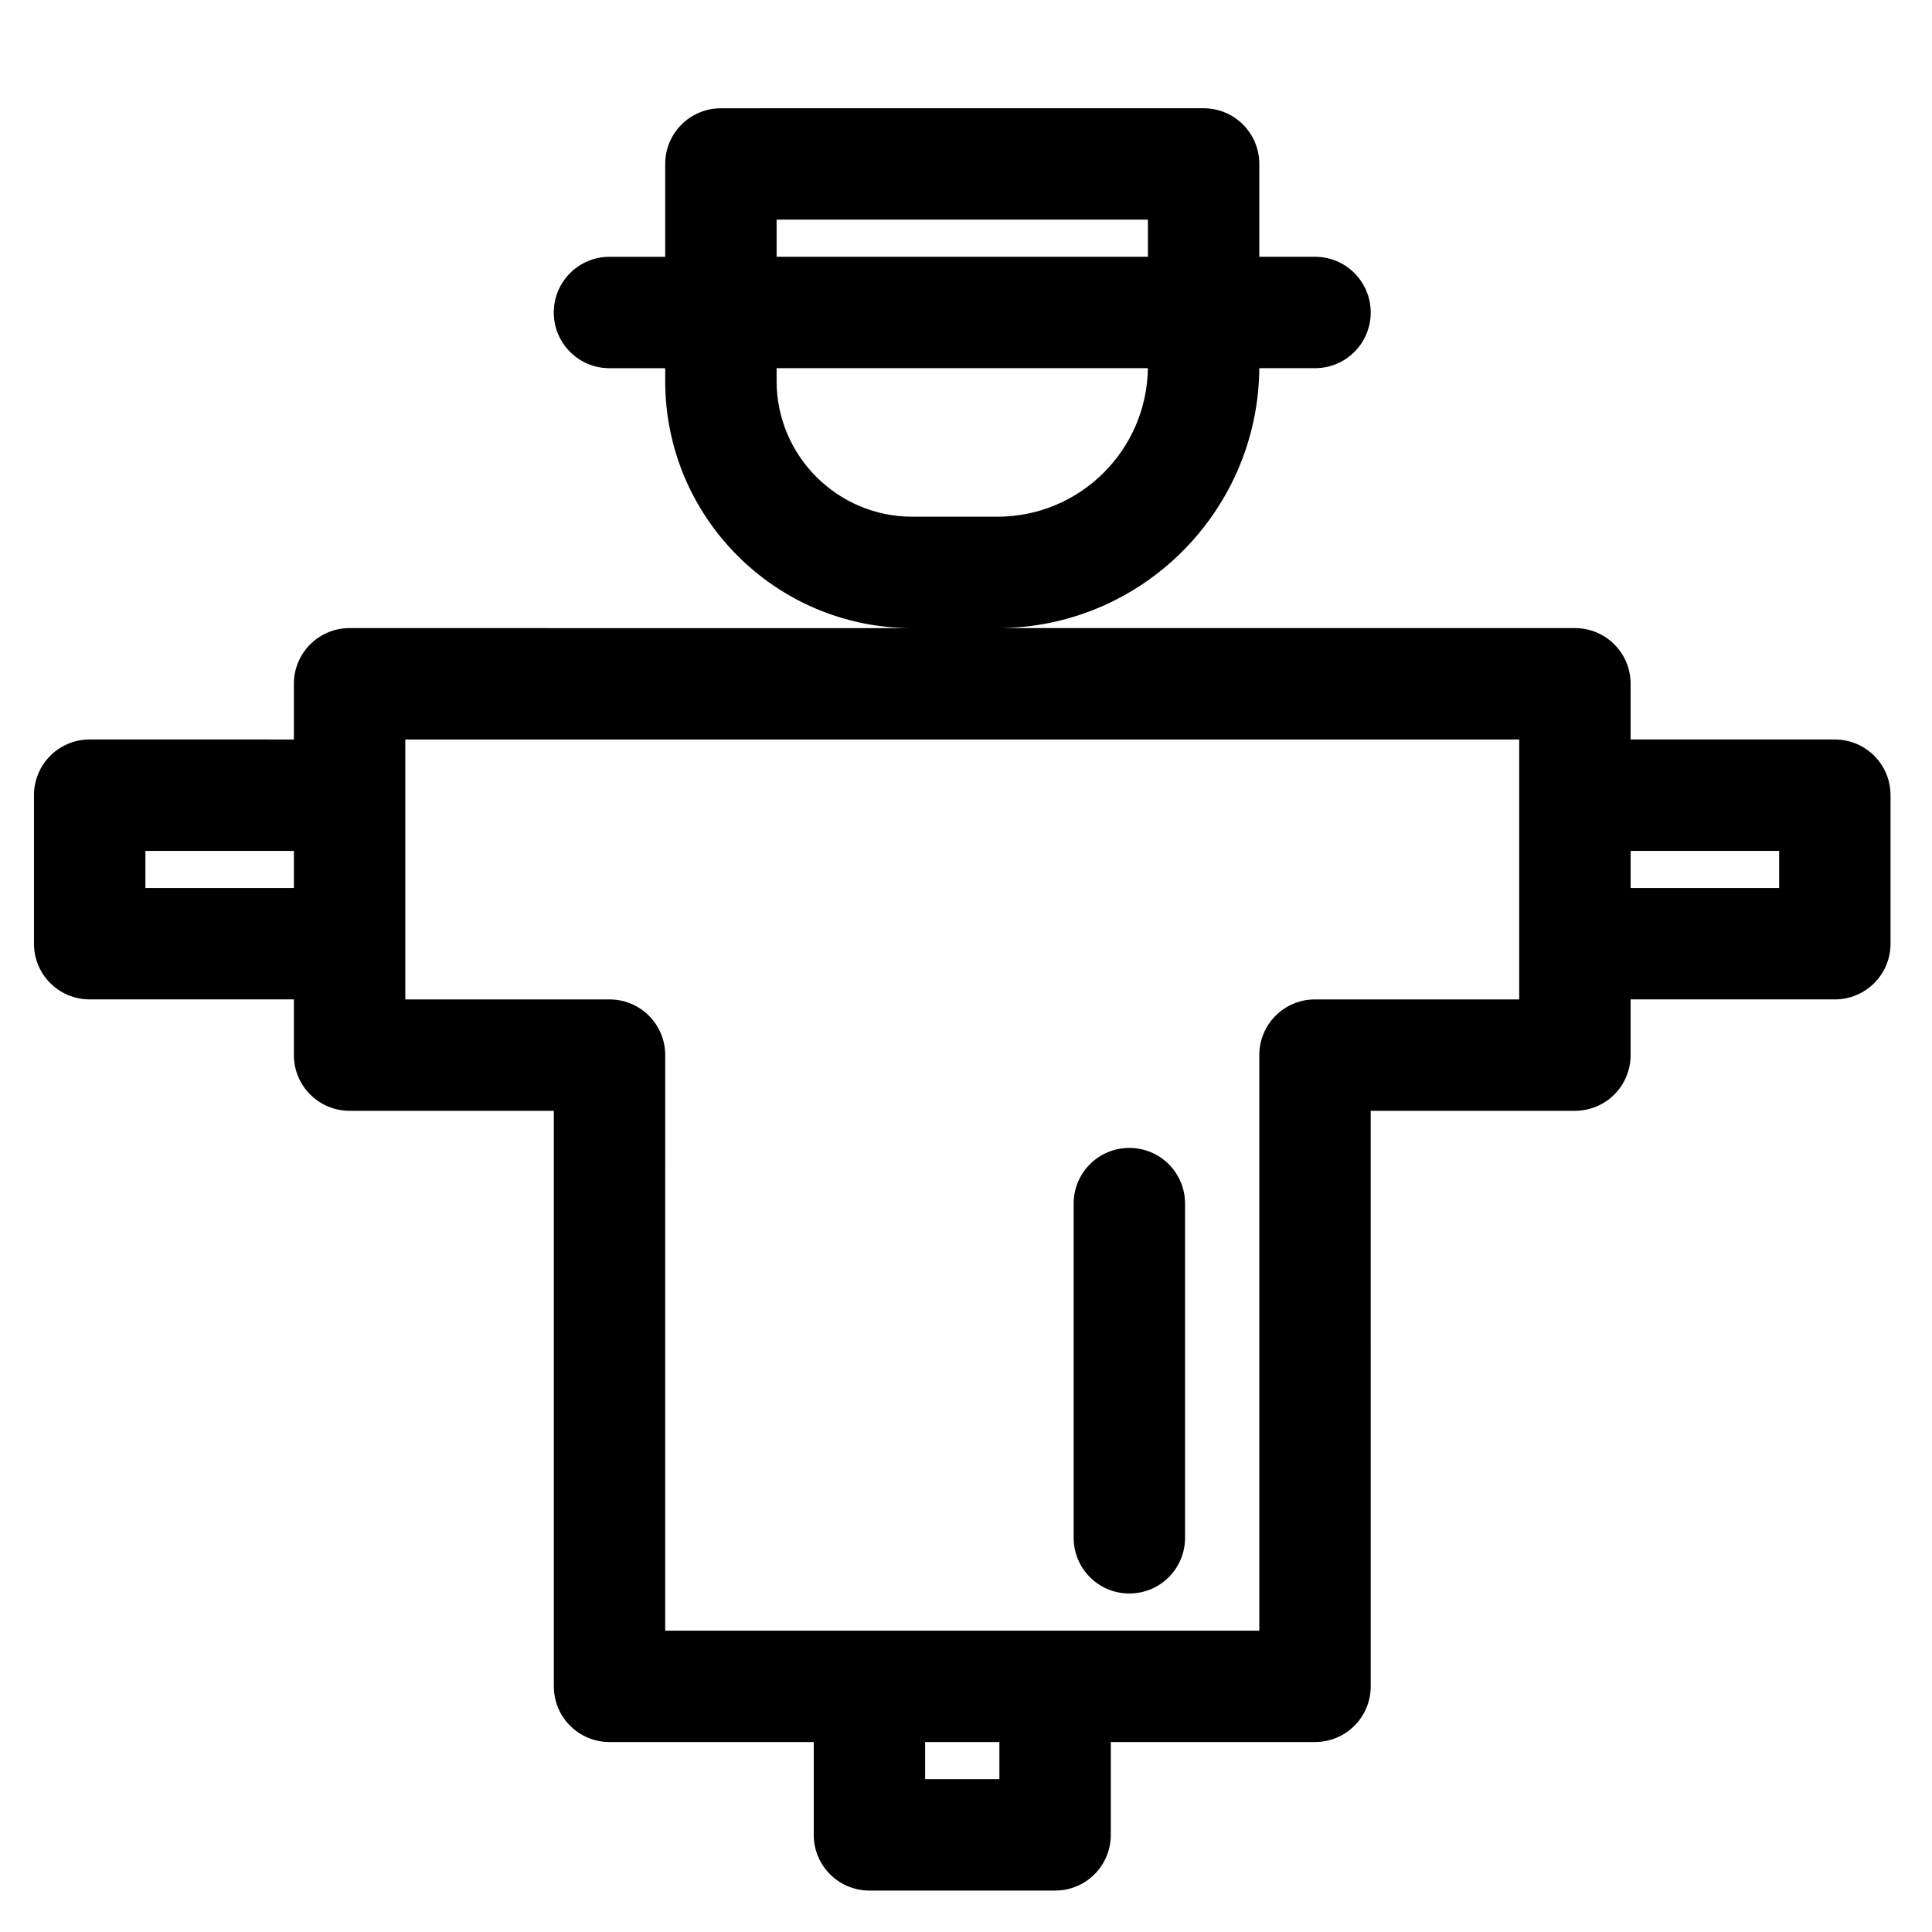 <?xml version="1.0" encoding="UTF-8"?>
<!-- Uploaded to: SVG Repo, www.svgrepo.com, Generator: SVG Repo Mixer Tools -->
<svg fill="#000000" width="800px" height="800px" version="1.1" viewBox="144 144 512 512" xmlns="http://www.w3.org/2000/svg">
 <g>
  <path d="m630.25 339.97h-54.121v-14.762c0-8.168-6.594-14.762-14.762-14.762l-153.01 0.004c38.082 0 69.078-30.898 69.371-68.879h14.762c8.168 0 14.762-6.594 14.762-14.762s-6.594-14.762-14.762-14.762h-14.762v-24.598c0-8.168-6.594-14.762-14.762-14.762l-127.92 0.004c-8.168 0-14.762 6.594-14.762 14.762v24.602h-14.762c-8.168 0-14.762 6.594-14.762 14.762 0 8.168 6.594 14.762 14.762 14.762h14.762v3.445c0 36.113 29.324 65.438 65.438 65.438l-149.08-0.012c-8.168 0-14.762 6.594-14.762 14.762v14.762l-54.117-0.004c-8.168 0-14.762 6.594-14.762 14.762v39.359c0 8.168 6.594 14.762 14.762 14.762h54.121v14.762c0 8.168 6.594 14.762 14.762 14.762h54.121v152.52c0 8.168 6.594 14.762 14.762 14.762h54.121v24.602c0 8.168 6.594 14.762 14.762 14.762h49.199c8.168 0 14.762-6.594 14.762-14.762v-24.602h54.121c8.168 0 14.762-6.594 14.762-14.762l-0.012-152.52h54.121c8.168 0 14.762-6.594 14.762-14.762v-14.762h54.121c8.168 0 14.762-6.594 14.762-14.762v-39.359c-0.004-8.164-6.598-14.758-14.766-14.758zm-280.44-137.76h98.398v9.84h-98.398zm0 42.805v-3.445h98.398c-0.297 21.746-18.008 39.359-39.852 39.359h-22.633c-19.773 0-35.914-16.137-35.914-35.914zm-127.92 134.32h-39.359v-9.84h39.359zm186.96 236.16h-19.68v-9.84h19.68zm137.76-206.64h-54.121c-8.168 0-14.762 6.594-14.762 14.762v152.52h-157.44l0.004-152.52c0-8.168-6.594-14.762-14.762-14.762h-54.121v-68.879h295.2v54.121zm68.883-29.52h-39.359v-9.84h39.359z"/>
  <path d="m443.29 448.21c-8.168 0-14.762 6.594-14.762 14.762v88.559c0 8.168 6.594 14.762 14.762 14.762s14.762-6.594 14.762-14.762v-88.559c0-8.168-6.594-14.762-14.762-14.762z"/>
 </g>
</svg>